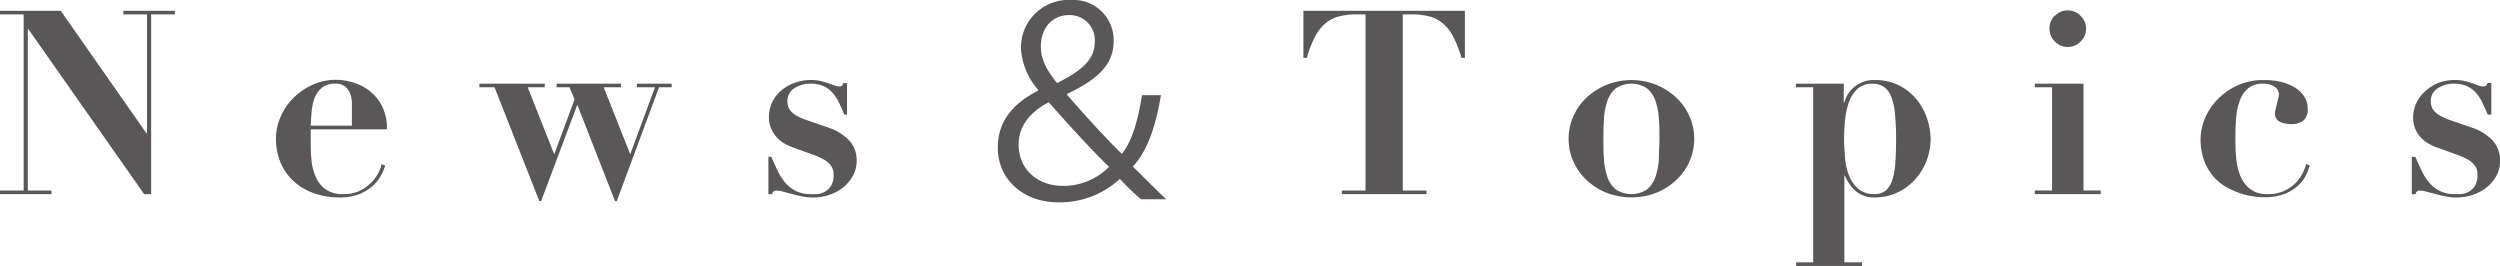 <svg viewBox="0 0 331.63 35.28" xmlns="http://www.w3.org/2000/svg"><g fill="#595757"><path d="m8.06 1.43 11.37 16.26h.07v-15.78h-3.14v-.48h6.83v.48h-3.14v23.84h-.93l-15.36-21.89h-.07v21.41h3.14v.48h-6.83v-.48h3.14v-23.36h-3.14v-.48z"/><path d="m41.22 18.71c0 .82 0 1.65.1 2.48a6.88 6.88 0 0 0 .55 2.25 4 4 0 0 0 1.3 1.66 3.88 3.88 0 0 0 2.39.65 4.74 4.74 0 0 0 2.3-.51 6 6 0 0 0 1.54-1.18 5.29 5.29 0 0 0 .89-1.32 3.68 3.68 0 0 0 .32-.95l.48.17a6.49 6.49 0 0 1 -.58 1.38 5.12 5.12 0 0 1 -1.13 1.37 6.35 6.35 0 0 1 -1.77 1.06 7 7 0 0 1 -2.57.42 10 10 0 0 1 -3.31-.53 7.88 7.88 0 0 1 -2.68-1.53 7.13 7.13 0 0 1 -1.79-2.46 8.06 8.06 0 0 1 -.65-3.3 7.09 7.09 0 0 1 .61-2.87 8.1 8.1 0 0 1 1.69-2.5 8.51 8.51 0 0 1 2.53-1.74 7.33 7.33 0 0 1 3.13-.67 7.7 7.7 0 0 1 2.43.41 6.32 6.32 0 0 1 2.15 1.16 6 6 0 0 1 1.57 2 6.7 6.7 0 0 1 .61 3h-10.11zm5.46-4.3c0-.25 0-.56 0-.92a3.5 3.5 0 0 0 -.24-1.09 2.14 2.14 0 0 0 -.67-.93 2 2 0 0 0 -1.28-.37 2.68 2.68 0 0 0 -1.79.54 3.4 3.4 0 0 0 -.97 1.36 7.36 7.36 0 0 0 -.39 1.81q-.09 1-.12 1.86h5.46z"/><path d="m63.59 11.58v-.48h8.67v.48h-2.26l3.52 8.88 2.7-7.28-.68-1.6h-1.71v-.48h8.54v.48h-2.29l3.52 8.88 3.28-8.88h-2.39v-.48h4.61v.48h-1.68l-5.6 15.09h-.24l-5-12.77-4.8 12.77h-.24l-5.94-15.09z"/><path d="m102.31 20.8c.28.63.56 1.25.84 1.84a7.29 7.29 0 0 0 1 1.57 4.47 4.47 0 0 0 1.4 1.11 4.27 4.27 0 0 0 2 .43h.82a2.49 2.49 0 0 0 1-.29 2.25 2.25 0 0 0 .85-.78 2.69 2.69 0 0 0 .36-1.52 2.72 2.72 0 0 0 -.08-.63 1.92 1.92 0 0 0 -.36-.67 3.1 3.1 0 0 0 -.8-.67 9.52 9.52 0 0 0 -1.46-.66l-2.76-1a6.86 6.86 0 0 1 -1-.46 3.83 3.83 0 0 1 -1-.77 3.75 3.75 0 0 1 -.77-1.14 3.67 3.67 0 0 1 -.35-1.66 4.51 4.51 0 0 1 .41-1.88 4.72 4.72 0 0 1 1.15-1.55 5.45 5.45 0 0 1 1.81-1.07 6.44 6.44 0 0 1 2.27-.39 5.15 5.15 0 0 1 1.21.14 10 10 0 0 1 1 .29l.82.29a1.67 1.67 0 0 0 .56.13c.25 0 .41 0 .48-.13a1.17 1.17 0 0 0 .17-.31h.48v4.18h-.36c-.23-.55-.47-1.07-.7-1.58a5.82 5.82 0 0 0 -.86-1.31 3.49 3.49 0 0 0 -1.21-.89 4.43 4.43 0 0 0 -1.78-.32 3.73 3.73 0 0 0 -2.06.6 1.93 1.93 0 0 0 -.94 1.75 2.3 2.3 0 0 0 .07.55 1.51 1.51 0 0 0 .3.63 2.78 2.78 0 0 0 .75.65 6.84 6.84 0 0 0 1.37.63l2.9 1a6.76 6.76 0 0 1 2.8 1.71 3.88 3.88 0 0 1 1 2.7 4.15 4.15 0 0 1 -.5 2 5.05 5.05 0 0 1 -1.29 1.54 6.09 6.09 0 0 1 -1.86 1 7.06 7.06 0 0 1 -2.19.34 6.48 6.48 0 0 1 -1.33-.14 13.94 13.94 0 0 1 -1.38-.32l-1.22-.32a3.86 3.86 0 0 0 -.85-.14.59.59 0 0 0 -.39.1 1 1 0 0 0 -.23.38h-.47v-4.96z"/><path d="m151.35 26.43a33.77 33.77 0 0 1 -2.8-2.7 11.72 11.72 0 0 1 -8.19 3.11c-4.58 0-8-3-8-7.27 0-3.83 2.46-6.08 5.36-7.55v-.1a9.11 9.11 0 0 1 -2.29-5.53 6.31 6.31 0 0 1 6.63-6.39 5.33 5.33 0 0 1 5.67 5.4c0 2.76-1.5 4.85-6.18 7.06v.11c2.8 3.24 5.71 6.35 7.28 7.85 1.12-1.47 2-3.65 2.66-7.79h2.51c-.75 4.55-2 7.66-3.73 9.46 1.51 1.47 3 3 4.44 4.34zm-4.23-4.3c-1.09-1-4.61-4.68-8-8.57-1.5.78-4 2.49-4 5.6 0 3.28 2.49 5.5 5.87 5.5a8.54 8.54 0 0 0 6.13-2.53zm-9.05-16c0 2.09 1.09 3.52 2.15 4.89 3-1.51 5-3 5-5.4a3.33 3.33 0 0 0 -3.36-3.62c-2.56 0-3.79 2.06-3.79 4.11z"/><path d="m179.9 1.91a9 9 0 0 0 -2.25.26 4.72 4.72 0 0 0 -1.78.88 5.94 5.94 0 0 0 -1.4 1.76 15 15 0 0 0 -1.12 2.87h-.45v-6.25h21.42v6.25h-.45a14.92 14.92 0 0 0 -1.13-2.87 5.79 5.79 0 0 0 -1.4-1.76 4.6 4.6 0 0 0 -1.77-.88 9.06 9.06 0 0 0 -2.26-.26h-1.23v23.36h3.15v.48h-11.23v-.48h3.14v-23.36z"/><path d="m219.71 11.25a8.78 8.78 0 0 1 2.64 1.69 7.63 7.63 0 0 1 1.76 2.48 7.26 7.26 0 0 1 .63 3 7.36 7.36 0 0 1 -.63 3 7.59 7.59 0 0 1 -1.76 2.47 8.38 8.38 0 0 1 -2.64 1.68 9.23 9.23 0 0 1 -6.6 0 8.38 8.38 0 0 1 -2.64-1.68 7.59 7.59 0 0 1 -1.76-2.47 7.36 7.36 0 0 1 -.63-3 7.26 7.26 0 0 1 .63-3 7.63 7.63 0 0 1 1.76-2.48 8.78 8.78 0 0 1 2.64-1.69 9 9 0 0 1 6.6 0zm-1.22 13.87a3.75 3.75 0 0 0 1.11-1.66 8.92 8.92 0 0 0 .45-2.36c0-.88.08-1.78.08-2.69s0-1.81-.08-2.69a8.84 8.84 0 0 0 -.45-2.33 3.7 3.7 0 0 0 -1.11-1.66 3.75 3.75 0 0 0 -4.16 0 3.7 3.7 0 0 0 -1.11 1.66 8.84 8.84 0 0 0 -.45 2.33c-.05.88-.08 1.78-.08 2.69s0 1.81.08 2.69a8.92 8.92 0 0 0 .45 2.36 3.75 3.75 0 0 0 1.11 1.66 3.75 3.75 0 0 0 4.16 0z"/><path d="m238.23 11.58v-.48h6.35v2.52h.07a4 4 0 0 1 4-3 7 7 0 0 1 3.38.77 7.29 7.29 0 0 1 2.31 1.93 8 8 0 0 1 1.33 2.52 8.86 8.86 0 0 1 .43 2.57 8.07 8.07 0 0 1 -.55 2.93 7.85 7.85 0 0 1 -1.52 2.48 7.32 7.32 0 0 1 -2.34 1.72 6.88 6.88 0 0 1 -3 .65 3.65 3.65 0 0 1 -2.53-.85 5.47 5.47 0 0 1 -1.43-2.05h-.07v11.51h2.34v.48h-8.74v-.48h2.26v-23.22zm6.51 9.2a8.39 8.39 0 0 0 .49 2.39 4.73 4.73 0 0 0 1.21 1.83 3.22 3.22 0 0 0 2.24.74 2.17 2.17 0 0 0 1.52-.51 3.2 3.2 0 0 0 .85-1.47 10.11 10.11 0 0 0 .38-2.31c.06-.9.09-1.9.09-3a33.48 33.48 0 0 0 -.16-3.47 7.83 7.83 0 0 0 -.53-2.27 2.74 2.74 0 0 0 -1-1.23 2.67 2.67 0 0 0 -1.47-.37 2.84 2.84 0 0 0 -2 .71 4.52 4.52 0 0 0 -1.12 1.81 10.3 10.3 0 0 0 -.5 2.4c-.08.86-.12 1.67-.12 2.42s.06 1.48.12 2.33z"/><path d="m276.38 11.1v14.17h2.28v.48h-8.74v-.48h2.29v-13.69h-2.29v-.48zm-3.79-9a2.3 2.3 0 0 1 1.7-.72 2.34 2.34 0 0 1 1.71.72 2.34 2.34 0 0 1 .72 1.71 2.31 2.31 0 0 1 -.72 1.7 2.34 2.34 0 0 1 -1.71.72 2.3 2.3 0 0 1 -1.7-.72 2.31 2.31 0 0 1 -.72-1.7 2.34 2.34 0 0 1 .72-1.76z"/><path d="m292.46 15.78a8.17 8.17 0 0 1 1.62-2.51 8.83 8.83 0 0 1 2.63-1.9 8.23 8.23 0 0 1 3.61-.75 9.48 9.48 0 0 1 2.35.27 6.38 6.38 0 0 1 1.83.77 3.68 3.68 0 0 1 1.19 1.2 2.85 2.85 0 0 1 .43 1.55 1.92 1.92 0 0 1 -.58 1.59 2.56 2.56 0 0 1 -1.64.46 3.64 3.64 0 0 1 -1.45-.29 1.19 1.19 0 0 1 -.67-1.21 2.28 2.28 0 0 1 .09-.48c.06-.23.11-.47.17-.72s.11-.49.17-.72a2.12 2.12 0 0 0 .09-.47 1.22 1.22 0 0 0 -.6-1.08 2.66 2.66 0 0 0 -1.49-.39 3 3 0 0 0 -1.94.58 3.73 3.73 0 0 0 -1.11 1.55 8.08 8.08 0 0 0 -.52 2.26c-.08.85-.11 1.75-.11 2.71s0 1.78.1 2.67a8.32 8.32 0 0 0 .54 2.42 4.26 4.26 0 0 0 1.3 1.77 3.58 3.58 0 0 0 2.32.69 5 5 0 0 0 3.9-1.66 5.61 5.61 0 0 0 .87-1.33 7.19 7.19 0 0 0 .36-1l.47.17a8.37 8.37 0 0 1 -.52 1.35 4.57 4.57 0 0 1 -1.05 1.36 5.93 5.93 0 0 1 -1.75 1.08 7.34 7.34 0 0 1 -2.72.44c-.3 0-.71 0-1.25-.08a10 10 0 0 1 -1.74-.38 10.48 10.48 0 0 1 -1.89-.8 6.54 6.54 0 0 1 -1.76-1.38 6.81 6.81 0 0 1 -1.3-2.14 8.19 8.19 0 0 1 -.5-3 7.13 7.13 0 0 1 .55-2.6z"/><path d="m320.4 20.8c.27.63.55 1.25.83 1.84a7.29 7.29 0 0 0 1 1.57 4.47 4.47 0 0 0 1.4 1.11 4.28 4.28 0 0 0 2 .43h.81a2.49 2.49 0 0 0 1-.29 2.35 2.35 0 0 0 .86-.78 3.14 3.14 0 0 0 .27-2.15 1.92 1.92 0 0 0 -.36-.67 3.1 3.1 0 0 0 -.8-.67 9.8 9.8 0 0 0 -1.45-.66l-2.77-1a6.36 6.36 0 0 1 -1-.46 3.87 3.87 0 0 1 -1-.77 3.75 3.75 0 0 1 -.77-1.14 3.67 3.67 0 0 1 -.31-1.59 4.51 4.51 0 0 1 .41-1.88 4.86 4.86 0 0 1 1.15-1.55 5.56 5.56 0 0 1 1.78-1.14 6.44 6.44 0 0 1 2.27-.39 5.24 5.24 0 0 1 1.22.14 10.51 10.51 0 0 1 1 .29l.82.29a1.72 1.72 0 0 0 .56.13c.25 0 .41 0 .48-.13a1.17 1.17 0 0 0 .2-.33h.48v4.2h-.48c-.23-.55-.46-1.07-.7-1.58a5.82 5.82 0 0 0 -.86-1.31 3.49 3.49 0 0 0 -1.21-.89 4.43 4.43 0 0 0 -1.78-.32 3.73 3.73 0 0 0 -2.06.6 1.93 1.93 0 0 0 -.94 1.75 2.3 2.3 0 0 0 .07.55 1.65 1.65 0 0 0 .3.63 2.69 2.69 0 0 0 .76.65 6.48 6.48 0 0 0 1.36.63l2.91 1a6.79 6.79 0 0 1 2.79 1.71 3.88 3.88 0 0 1 1 2.7 4.15 4.15 0 0 1 -.49 2 5.08 5.08 0 0 1 -1.3 1.54 6.09 6.09 0 0 1 -1.86 1 7.06 7.06 0 0 1 -2.19.34 6.48 6.48 0 0 1 -1.33-.14 13.94 13.94 0 0 1 -1.38-.32l-1.22-.32a3.78 3.78 0 0 0 -.85-.14.59.59 0 0 0 -.39.1.88.88 0 0 0 -.22.38h-.48v-4.96z"/></g></svg>